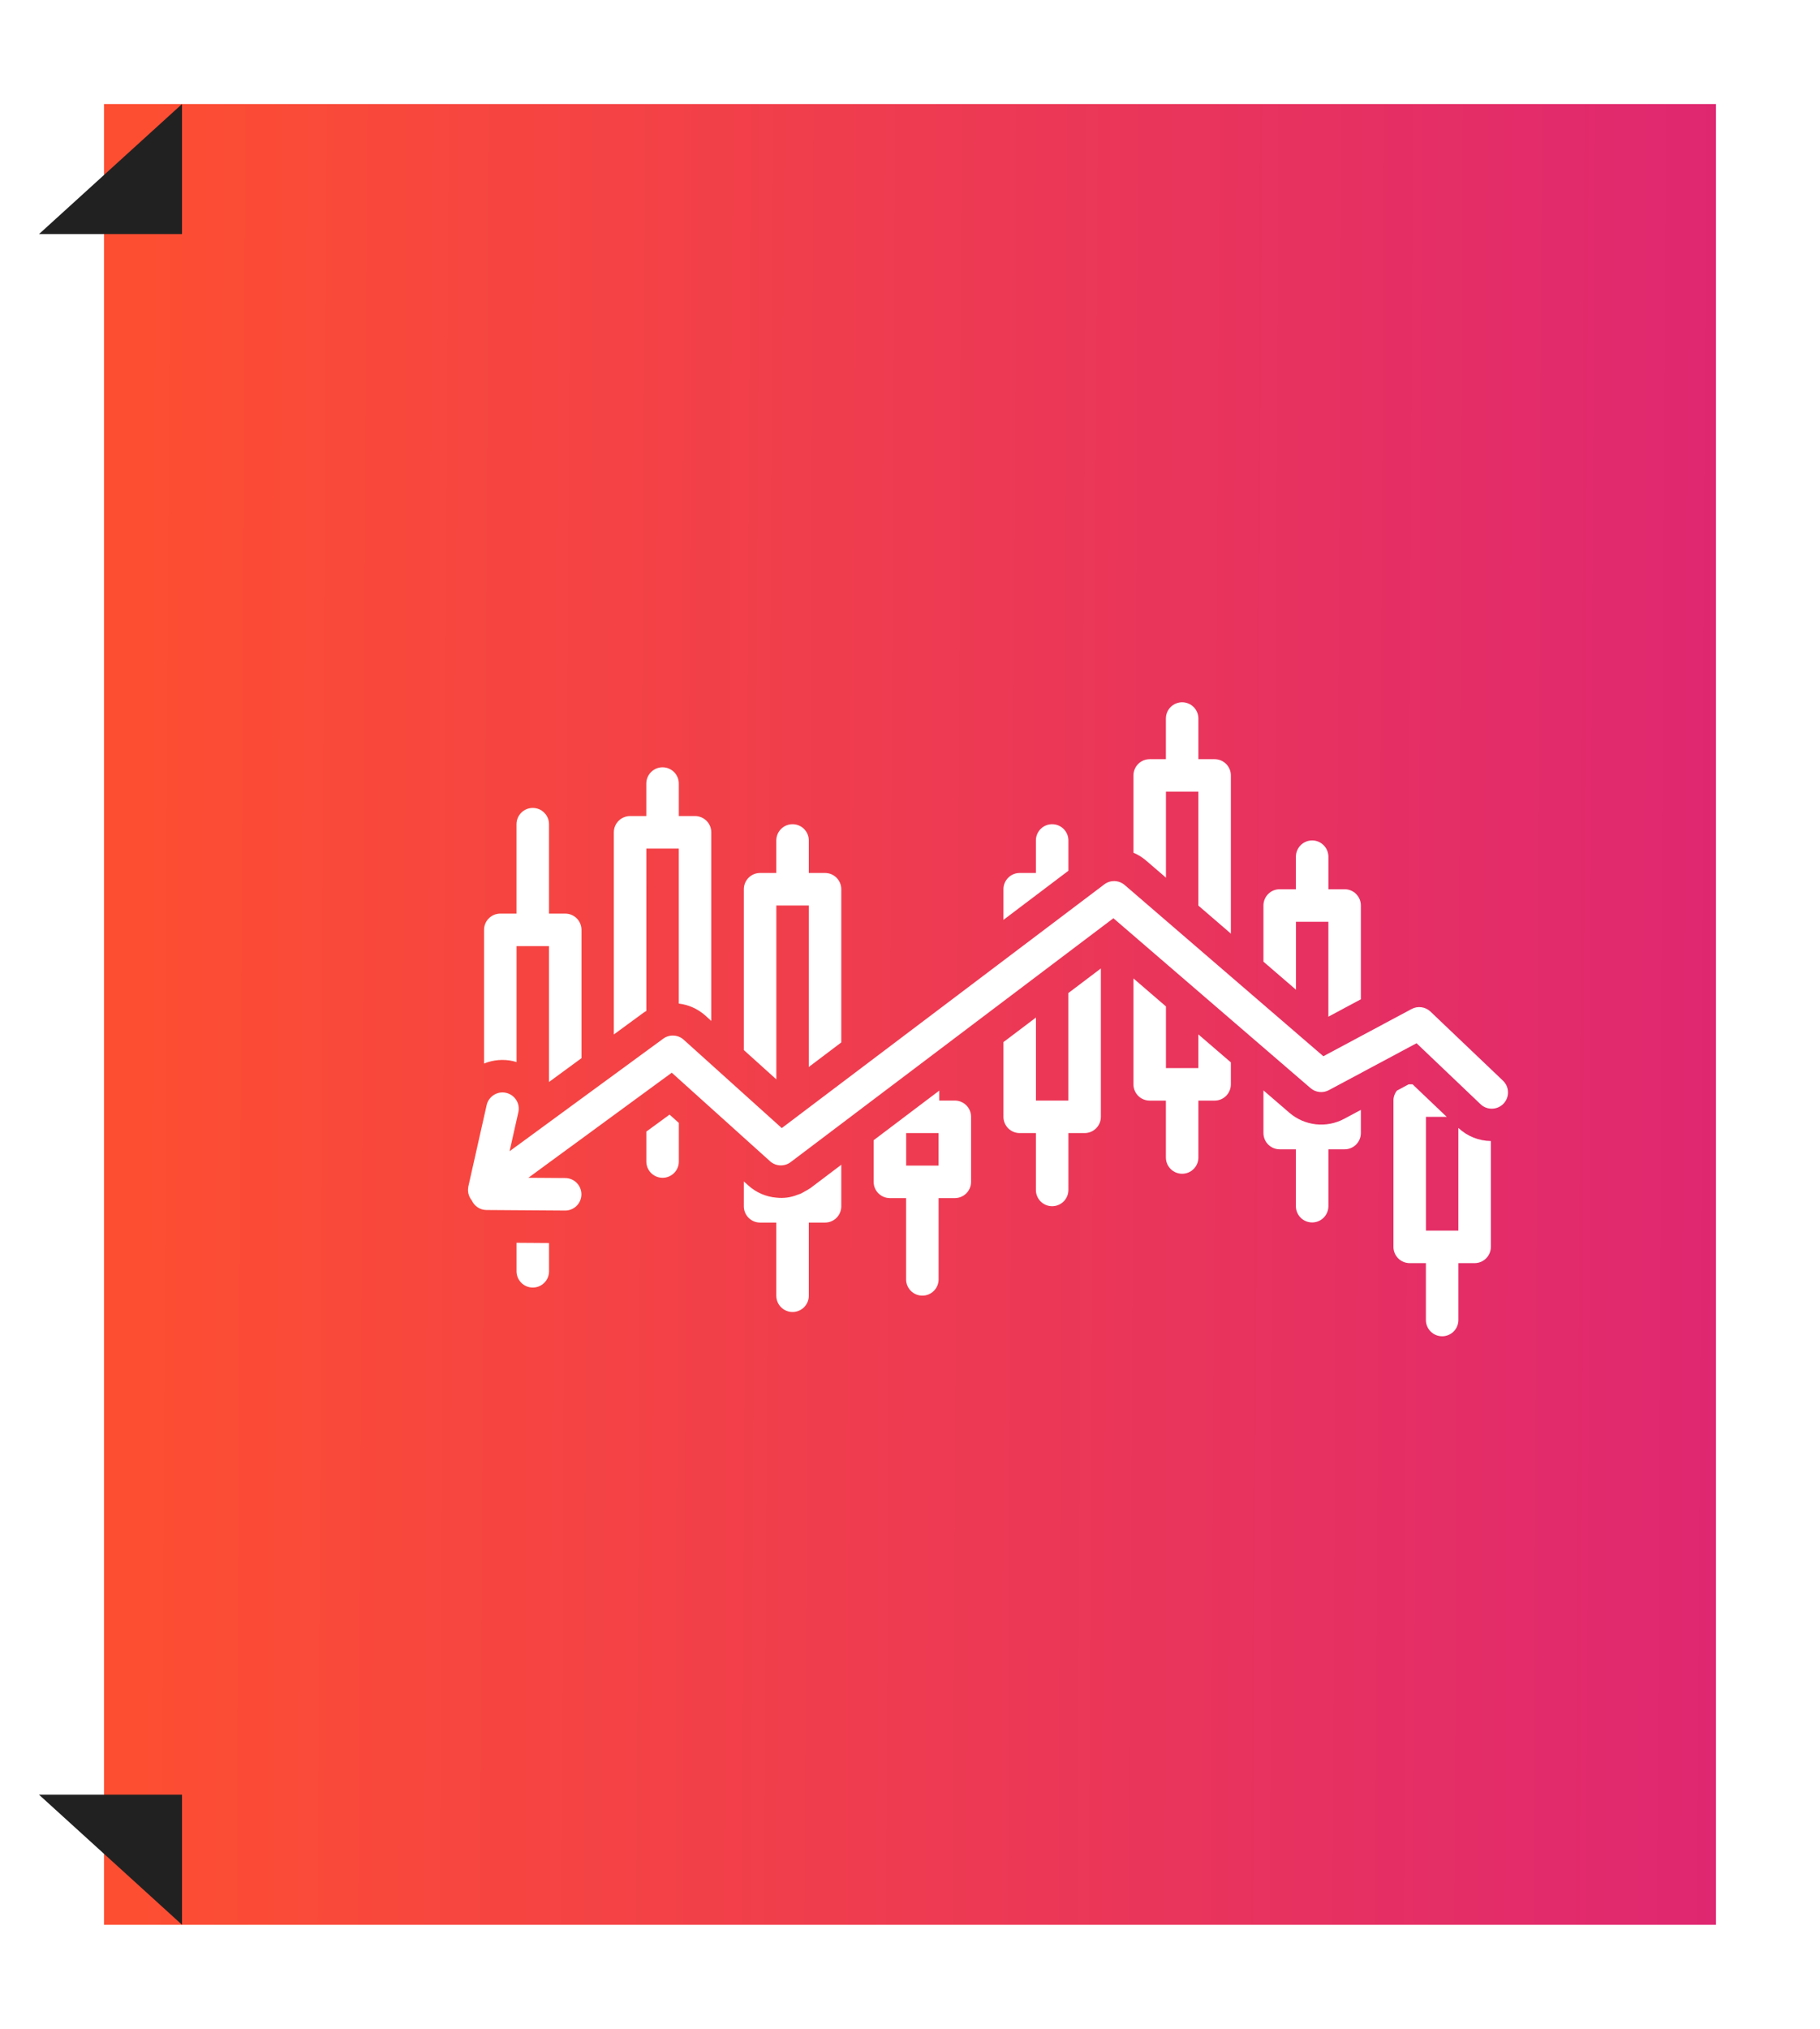 <svg width="70" height="78" viewBox="0 0 70 78" fill="none" xmlns="http://www.w3.org/2000/svg">
<g filter="url(#filter0_d_497_3301)">
<rect x="7" y="4" width="62" height="70" fill="url(#paint0_linear_497_3301)"/>
</g>
<path d="M1.5 9L7 4V9H1.5Z" fill="#222121"/>
<path d="M1.5 69L7 74V69H1.5Z" fill="#222121"/>
<path d="M20.491 31.062C20.325 31.062 20.166 31.128 20.049 31.246C19.932 31.363 19.866 31.522 19.866 31.688V35.125H19.242C19.076 35.125 18.918 35.191 18.8 35.308C18.683 35.425 18.617 35.584 18.617 35.75V40.889C18.971 40.745 19.361 40.712 19.735 40.796C19.78 40.806 19.823 40.82 19.867 40.833V36.375H21.115V41.599L22.365 40.683V35.75C22.365 35.584 22.299 35.425 22.182 35.308C22.065 35.191 21.906 35.125 21.74 35.125H21.116V31.688C21.116 31.522 21.05 31.363 20.933 31.246C20.816 31.128 20.657 31.062 20.491 31.062Z" fill="white"/>
<path d="M25.483 29.5C25.317 29.5 25.159 29.566 25.041 29.683C24.924 29.8 24.858 29.959 24.858 30.125V31.375H24.234C24.069 31.375 23.91 31.441 23.792 31.558C23.675 31.675 23.609 31.834 23.609 32V39.772L24.765 38.925C24.795 38.903 24.828 38.888 24.859 38.868V32.625H26.107V38.584C26.486 38.629 26.843 38.79 27.128 39.044L27.357 39.251V32C27.357 31.834 27.291 31.675 27.174 31.558C27.057 31.441 26.898 31.375 26.732 31.375H26.108V30.125C26.108 29.959 26.042 29.8 25.925 29.683C25.808 29.566 25.649 29.5 25.483 29.5Z" fill="white"/>
<path d="M30.483 31.688C30.317 31.688 30.159 31.753 30.041 31.871C29.924 31.988 29.858 32.147 29.858 32.312V33.563H29.234C29.069 33.563 28.91 33.628 28.792 33.746C28.675 33.863 28.609 34.022 28.609 34.188V40.372L29.859 41.498V34.813H31.107V41.022L32.357 40.078V34.188C32.357 34.022 32.291 33.863 32.174 33.746C32.057 33.628 31.898 33.563 31.732 33.563H31.108V32.312C31.108 32.147 31.042 31.988 30.925 31.871C30.808 31.753 30.649 31.688 30.483 31.688Z" fill="white"/>
<path d="M45.467 27C45.301 27 45.142 27.066 45.025 27.183C44.908 27.3 44.842 27.459 44.842 27.625V29.188H44.219C44.053 29.188 43.894 29.253 43.777 29.371C43.66 29.488 43.594 29.647 43.594 29.813V32.784C43.768 32.858 43.93 32.957 44.074 33.08L44.844 33.743V30.438H46.091V34.817L47.341 35.894V29.813C47.341 29.647 47.275 29.488 47.158 29.371C47.041 29.253 46.882 29.188 46.716 29.188H46.092V27.625C46.092 27.459 46.026 27.3 45.909 27.183C45.792 27.066 45.633 27 45.467 27Z" fill="white"/>
<path d="M50.467 32.312C50.301 32.312 50.142 32.378 50.025 32.496C49.908 32.613 49.842 32.772 49.842 32.938V34.188H49.219C49.053 34.188 48.894 34.253 48.777 34.371C48.66 34.488 48.594 34.647 48.594 34.813V36.973L49.844 38.05V35.438H51.091V39.088L52.341 38.419V34.813C52.341 34.647 52.275 34.488 52.158 34.371C52.041 34.253 51.882 34.188 51.716 34.188H51.092V32.938C51.092 32.772 51.026 32.613 50.909 32.496C50.792 32.378 50.633 32.312 50.467 32.312Z" fill="white"/>
<path d="M50.467 46.999C50.633 46.999 50.792 46.934 50.909 46.816C51.026 46.699 51.092 46.54 51.092 46.374V44.187H51.716C51.882 44.187 52.041 44.121 52.158 44.004C52.275 43.887 52.341 43.728 52.341 43.562V42.671L51.7 43.014C51.366 43.193 50.986 43.266 50.61 43.225C50.233 43.183 49.879 43.029 49.592 42.782L48.594 41.922V43.562C48.594 43.728 48.66 43.887 48.777 44.004C48.894 44.121 49.053 44.187 49.219 44.187H49.842V46.374C49.842 46.54 49.908 46.699 50.025 46.816C50.142 46.934 50.301 46.999 50.467 46.999Z" fill="white"/>
<path d="M38.594 40.065V42.938C38.594 43.103 38.66 43.263 38.777 43.38C38.894 43.497 39.053 43.563 39.219 43.563H39.842V45.75C39.842 45.916 39.908 46.075 40.025 46.192C40.142 46.309 40.301 46.375 40.467 46.375C40.633 46.375 40.792 46.309 40.909 46.192C41.026 46.075 41.092 45.916 41.092 45.75V43.563H41.716C41.882 43.563 42.041 43.497 42.158 43.38C42.275 43.263 42.341 43.103 42.341 42.938V37.234L41.091 38.179V42.313H39.844V39.121L38.594 40.065Z" fill="white"/>
<path d="M41.092 33.478V32.312C41.092 32.147 41.026 31.988 40.909 31.871C40.792 31.753 40.633 31.688 40.467 31.688C40.301 31.688 40.142 31.753 40.025 31.871C39.908 31.988 39.842 32.147 39.842 32.312V33.563H39.219C39.053 33.563 38.894 33.628 38.777 33.746C38.66 33.863 38.594 34.022 38.594 34.188V35.366L39.88 34.394L41.092 33.478Z" fill="white"/>
<path d="M43.594 37.617V41.69C43.594 41.855 43.66 42.014 43.777 42.132C43.894 42.249 44.053 42.315 44.219 42.315H44.842V44.502C44.842 44.668 44.908 44.827 45.025 44.944C45.142 45.061 45.301 45.127 45.467 45.127C45.633 45.127 45.792 45.061 45.909 44.944C46.026 44.827 46.092 44.668 46.092 44.502V42.315H46.716C46.882 42.315 47.041 42.249 47.158 42.132C47.275 42.014 47.341 41.855 47.341 41.69V40.845L46.091 39.769V41.065H44.844V38.694L43.594 37.617Z" fill="white"/>
<path d="M57.341 47.938V43.869C56.876 43.863 56.43 43.683 56.091 43.365V47.313H54.844V42.938H55.641L54.329 41.688H54.219C54.203 41.688 54.188 41.691 54.172 41.692L53.728 41.93C53.642 42.039 53.594 42.174 53.594 42.312V47.938C53.594 48.103 53.66 48.262 53.777 48.38C53.894 48.497 54.053 48.563 54.219 48.563H54.842V50.75C54.842 50.916 54.908 51.075 55.025 51.192C55.142 51.309 55.301 51.375 55.467 51.375C55.633 51.375 55.792 51.309 55.909 51.192C56.026 51.075 56.092 50.916 56.092 50.75V48.563H56.716C56.882 48.563 57.041 48.497 57.158 48.38C57.275 48.262 57.341 48.103 57.341 47.938Z" fill="white"/>
<path d="M26.295 39.973C26.189 39.877 26.052 39.821 25.909 39.814C25.765 39.806 25.624 39.849 25.508 39.934L19.599 44.261L19.936 42.763C19.973 42.601 19.944 42.431 19.855 42.291C19.766 42.151 19.626 42.052 19.464 42.016C19.302 41.979 19.133 42.009 18.993 42.097C18.853 42.186 18.753 42.326 18.717 42.488L18.014 45.613C18.012 45.62 18.013 45.627 18.011 45.633C18.008 45.656 18.005 45.678 18.003 45.701C18.002 45.72 18 45.738 18 45.756C18.001 45.778 18.002 45.799 18.005 45.82C18.007 45.839 18.009 45.858 18.013 45.877C18.017 45.897 18.023 45.917 18.03 45.937C18.036 45.956 18.041 45.975 18.049 45.993C18.057 46.011 18.066 46.028 18.075 46.045C18.085 46.065 18.097 46.084 18.109 46.103C18.113 46.108 18.115 46.114 18.119 46.12C18.125 46.127 18.132 46.133 18.138 46.14L18.144 46.148C18.193 46.258 18.272 46.352 18.372 46.418C18.473 46.485 18.591 46.52 18.711 46.521L21.731 46.542H21.735C21.817 46.542 21.898 46.527 21.974 46.495C22.05 46.464 22.119 46.419 22.178 46.361C22.236 46.303 22.282 46.234 22.314 46.158C22.345 46.083 22.362 46.001 22.362 45.919C22.362 45.837 22.346 45.756 22.315 45.68C22.284 45.604 22.238 45.535 22.181 45.477C22.123 45.419 22.054 45.372 21.978 45.34C21.903 45.309 21.821 45.292 21.739 45.292L20.32 45.282L25.837 41.242L29.616 44.645C29.723 44.742 29.862 44.799 30.007 44.805C30.152 44.811 30.294 44.767 30.41 44.679L42.823 35.303L50.407 41.836C50.502 41.918 50.621 41.969 50.746 41.983C50.871 41.997 50.998 41.972 51.109 41.913L54.483 40.109L56.944 42.453C57.003 42.51 57.073 42.554 57.15 42.584C57.226 42.613 57.308 42.627 57.39 42.625C57.472 42.623 57.553 42.605 57.628 42.572C57.703 42.539 57.771 42.491 57.828 42.432C57.884 42.372 57.928 42.302 57.958 42.226C57.988 42.149 58.002 42.067 58 41.985C57.998 41.903 57.98 41.822 57.947 41.747C57.913 41.672 57.865 41.605 57.806 41.548L55.018 38.892C54.922 38.801 54.801 38.742 54.67 38.725C54.54 38.707 54.408 38.731 54.292 38.793L50.898 40.609L43.257 34.026C43.149 33.933 43.012 33.88 42.869 33.875C42.726 33.871 42.586 33.915 42.472 34.002L30.068 43.371L26.295 39.973Z" fill="white"/>
<path d="M30.483 50.442C30.649 50.442 30.808 50.376 30.925 50.259C31.042 50.142 31.108 49.983 31.108 49.817V47.004H31.732C31.898 47.004 32.057 46.939 32.174 46.821C32.291 46.704 32.357 46.545 32.357 46.379V44.781L31.166 45.681C31.148 45.695 31.127 45.704 31.108 45.717C31.063 45.749 31.014 45.771 30.968 45.798C30.908 45.834 30.846 45.867 30.783 45.897C30.748 45.912 30.712 45.921 30.677 45.934C30.418 46.04 30.136 46.078 29.858 46.045V46.046C29.458 46.011 29.08 45.847 28.782 45.578L28.609 45.423V46.379C28.609 46.545 28.675 46.704 28.792 46.821C28.91 46.939 29.069 47.004 29.234 47.004H29.858V49.817C29.858 49.983 29.924 50.142 30.041 50.259C30.159 50.376 30.317 50.442 30.483 50.442Z" fill="white"/>
<path d="M35.619 42.313L33.602 43.837V45.438C33.602 45.604 33.667 45.763 33.785 45.88C33.902 45.997 34.061 46.063 34.227 46.063H34.85V49.188C34.85 49.354 34.916 49.513 35.033 49.63C35.15 49.747 35.309 49.813 35.475 49.813C35.641 49.813 35.8 49.747 35.917 49.63C36.034 49.513 36.1 49.354 36.1 49.188V46.063H36.724C36.89 46.063 37.049 45.997 37.166 45.88C37.283 45.763 37.349 45.604 37.349 45.438V42.938C37.349 42.772 37.283 42.613 37.166 42.496C37.049 42.379 36.89 42.313 36.724 42.313H36.126V41.93L35.619 42.313ZM34.852 43.563H36.099V44.813H34.852V43.563Z" fill="white"/>
<path d="M26.109 44.657V43.173L25.752 42.852L24.859 43.506V44.657C24.859 44.823 24.925 44.982 25.042 45.099C25.16 45.216 25.319 45.282 25.484 45.282C25.65 45.282 25.809 45.216 25.926 45.099C26.044 44.982 26.109 44.823 26.109 44.657Z" fill="white"/>
<path d="M21.117 48.877V47.79L19.867 47.781V48.877C19.867 49.043 19.933 49.202 20.05 49.319C20.168 49.437 20.326 49.502 20.492 49.502C20.658 49.502 20.817 49.437 20.934 49.319C21.051 49.202 21.117 49.043 21.117 48.877Z" fill="white"/>
<defs>
<filter id="filter0_d_497_3301" x="0" y="0" width="70" height="78" filterUnits="userSpaceOnUse" color-interpolation-filters="sRGB">
<feFlood flood-opacity="0" result="BackgroundImageFix"/>
<feColorMatrix in="SourceAlpha" type="matrix" values="0 0 0 0 0 0 0 0 0 0 0 0 0 0 0 0 0 0 127 0" result="hardAlpha"/>
<feOffset dx="-3"/>
<feGaussianBlur stdDeviation="2"/>
<feComposite in2="hardAlpha" operator="out"/>
<feColorMatrix type="matrix" values="0 0 0 0 0 0 0 0 0 0 0 0 0 0 0 0 0 0 0.4 0"/>
<feBlend mode="normal" in2="BackgroundImageFix" result="effect1_dropShadow_497_3301"/>
<feBlend mode="normal" in="SourceGraphic" in2="effect1_dropShadow_497_3301" result="shape"/>
</filter>
<linearGradient id="paint0_linear_497_3301" x1="69.202" y1="46.7" x2="8.335" y2="46.398" gradientUnits="userSpaceOnUse">
<stop stop-color="#DF2771"/>
<stop offset="1" stop-color="#FD4E32"/>
</linearGradient>
</defs>
</svg>
